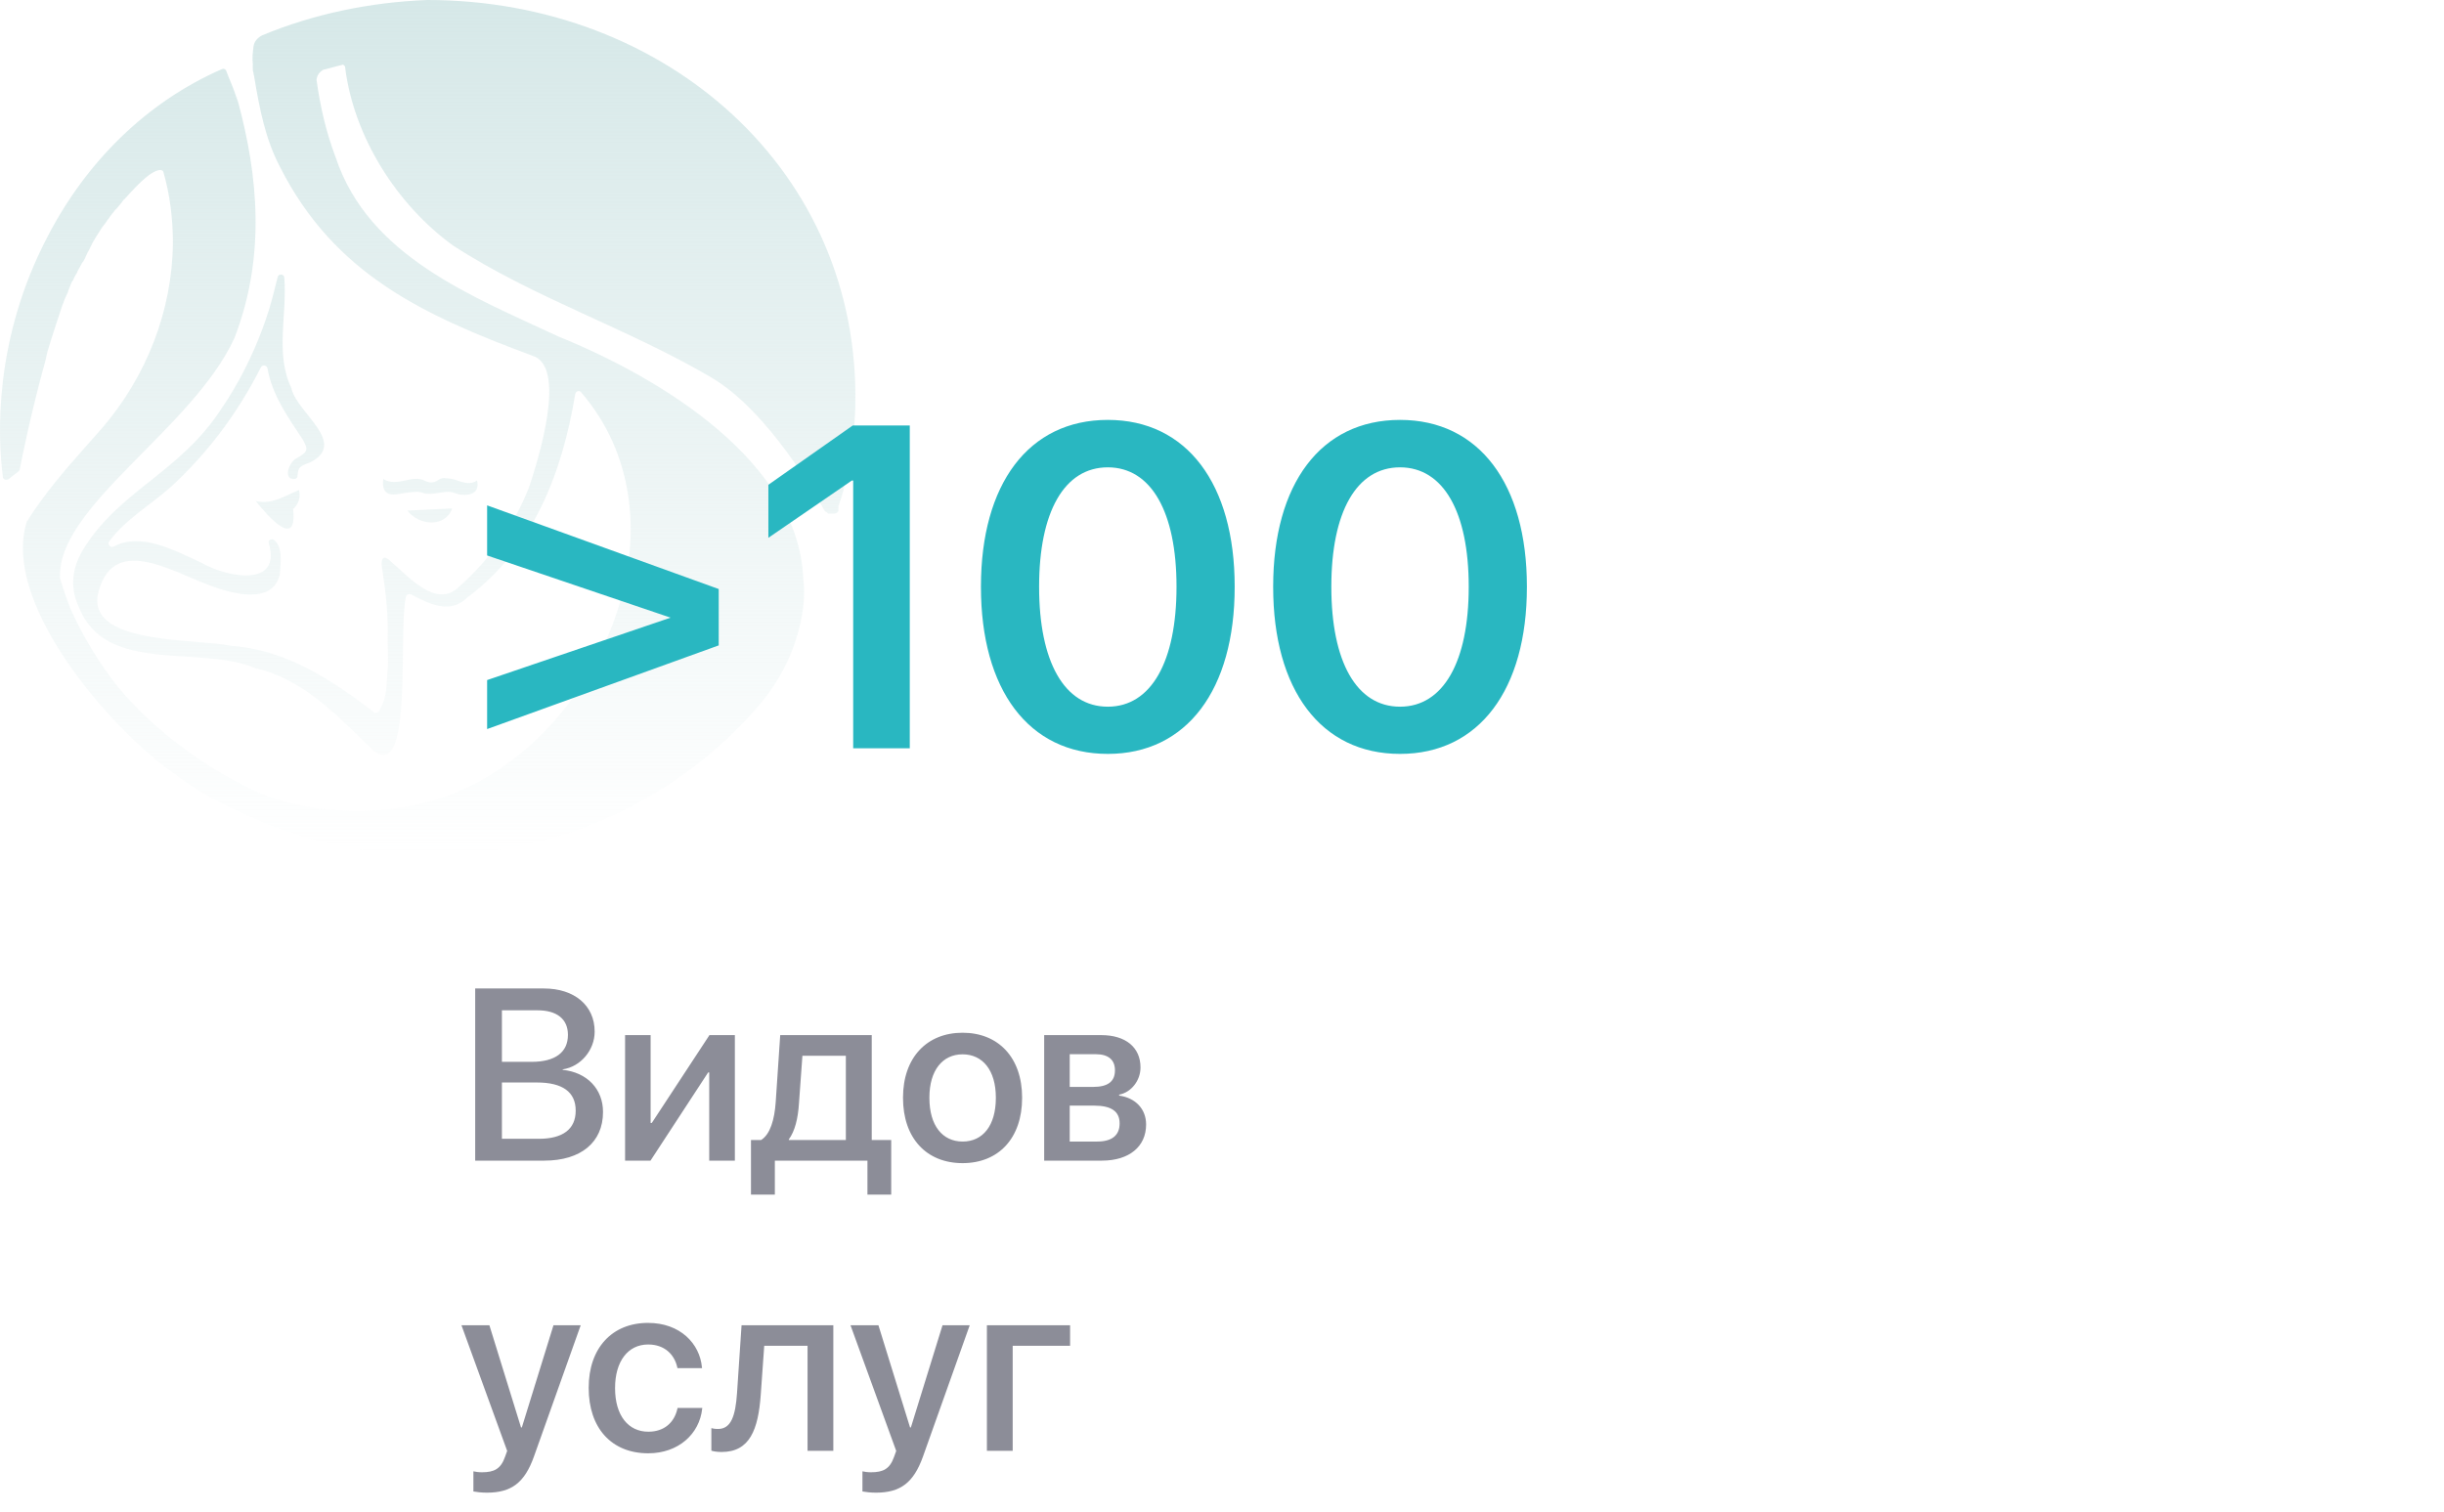 <?xml version="1.0" encoding="UTF-8"?> <svg xmlns="http://www.w3.org/2000/svg" width="160" height="99" viewBox="0 0 160 99" fill="none"> <path d="M26.674 33.436C27.442 34.447 29.169 34.543 29.601 33.292C28.689 33.34 27.73 33.388 26.674 33.436Z" fill="url(#paint0_linear_412_49)"></path> <path d="M19.189 33.34C19.477 36.034 17.509 33.773 16.742 32.811C17.845 33.051 18.613 32.474 19.573 32.089C19.717 32.667 19.477 33.051 19.189 33.34Z" fill="url(#paint1_linear_412_49)"></path> <path d="M27.778 31.464C28.066 31.608 28.354 31.656 28.641 31.464C28.833 31.32 29.025 31.271 29.169 31.32C29.409 31.32 29.697 31.368 29.937 31.464C30.369 31.608 30.801 31.753 31.233 31.464C31.472 32.474 30.417 32.522 29.745 32.282C29.409 32.138 29.025 32.234 28.689 32.282C28.354 32.33 28.018 32.378 27.682 32.282C27.394 32.138 26.914 32.234 26.482 32.282C25.715 32.426 24.947 32.57 25.091 31.368C25.571 31.656 26.05 31.56 26.53 31.464C26.962 31.368 27.346 31.271 27.778 31.464Z" fill="url(#paint2_linear_412_49)"></path> <path d="M16.598 3.031C16.646 2.694 16.886 2.454 17.174 2.309C20.532 0.914 24.227 0.144 27.97 0C43.612 0 56.375 11.21 55.992 26.653C55.944 28.241 55.752 29.636 55.512 30.742L55.56 30.79H55.512C55.464 31.079 55.368 31.368 55.32 31.656C55.32 31.753 55.272 31.801 55.272 31.849V31.897C55.272 31.945 55.224 31.993 55.224 32.041V32.089C55.224 32.138 55.176 32.186 55.176 32.234V32.282C55.128 32.33 55.128 32.378 55.128 32.426V32.474C55.08 32.474 55.08 32.522 55.08 32.57V32.619C55.032 32.667 55.032 32.667 55.032 32.715V32.763C54.984 32.811 54.984 32.811 54.984 32.859V32.907C54.936 32.955 54.936 32.955 54.936 33.003V33.051C54.888 33.1 54.888 33.1 54.888 33.148V33.436C54.888 33.484 54.888 33.484 54.84 33.533C54.792 33.581 54.696 33.629 54.6 33.629H54.216L54.168 33.581L54.12 33.533C54.072 33.533 54.024 33.484 53.976 33.436C53.496 32.57 50.33 26.942 46.587 24.729C41.117 21.505 34.975 19.533 29.649 16.069C26.002 13.423 23.171 8.997 22.596 4.426C22.596 4.33 22.548 4.282 22.452 4.234C22.02 4.33 21.588 4.474 21.156 4.57C20.916 4.715 20.772 4.907 20.724 5.196V5.244C20.964 6.976 21.348 8.66 21.972 10.296C24.131 16.79 30.897 19.388 36.559 22.034C43.42 24.825 52.249 30.261 52.585 37.862C52.729 38.969 52.585 40.124 52.297 41.23C51.817 43.106 50.857 44.839 49.61 46.282C44.428 52.247 36.751 56 28.162 56C23.603 56 19.285 54.942 15.494 53.065C14.103 52.44 12.807 51.718 11.608 50.804C8.537 48.735 3.786 43.684 2.107 39.017C1.483 37.285 1.291 35.553 1.771 34.11C1.819 34.11 1.819 34.062 1.819 34.062C2.059 33.677 2.347 33.244 2.635 32.859C3.882 31.127 5.322 29.588 6.713 28C9.592 24.632 11.272 20.351 11.32 15.924C11.32 14.337 11.128 12.749 10.696 11.258C10.648 11.113 10.456 11.113 10.312 11.162C9.88 11.306 9.352 11.691 8.153 13.038C8.105 13.038 8.105 13.086 8.057 13.134C8.009 13.182 7.961 13.278 7.913 13.326C7.817 13.423 7.769 13.519 7.673 13.615L7.529 13.759C7.433 13.904 7.289 14.048 7.193 14.192C7.145 14.289 7.097 14.337 7.049 14.385C6.953 14.529 6.905 14.625 6.809 14.722C6.761 14.77 6.713 14.866 6.665 14.914C6.569 15.058 6.521 15.155 6.425 15.299C6.378 15.347 6.378 15.395 6.33 15.443C6.234 15.588 6.138 15.78 6.042 15.924C5.994 16.021 5.994 16.069 5.946 16.117C5.898 16.261 5.802 16.405 5.754 16.502C5.706 16.55 5.706 16.646 5.658 16.694C5.61 16.838 5.514 17.031 5.418 17.175C5.37 17.175 5.37 17.223 5.37 17.223C5.274 17.416 5.178 17.56 5.082 17.753C5.034 17.849 5.034 17.897 4.986 17.945C4.938 18.041 4.842 18.186 4.794 18.33C4.746 18.378 4.746 18.426 4.698 18.474C4.602 18.667 4.554 18.859 4.458 19.052V19.1C4.362 19.292 4.314 19.436 4.218 19.629C4.218 19.677 4.17 19.725 4.17 19.773C4.122 19.869 4.122 19.918 4.074 20.014C3.738 21.024 3.403 22.034 3.115 22.997C3.067 23.189 3.019 23.43 2.971 23.622C2.011 27.086 1.387 30.213 1.291 30.742C1.291 30.79 1.243 30.838 1.195 30.887L1.195 30.887C1.051 30.983 0.812 31.175 0.572 31.368C0.428 31.464 0.188 31.416 0.188 31.223C-0.148 28.625 -0.436 22.275 3.115 15.491C5.658 10.584 9.592 6.687 14.534 4.522C14.63 4.474 14.774 4.522 14.822 4.667C15.014 5.196 15.206 5.581 15.35 6.014L15.59 6.735C15.494 6.447 15.446 6.158 15.35 5.918C15.446 6.158 15.494 6.399 15.59 6.687C16.886 11.498 17.413 16.79 15.35 22.131C12.615 28.096 3.738 33.148 3.93 37.814V37.862C4.122 38.536 4.362 39.21 4.602 39.835C5.418 41.663 6.473 43.395 7.721 44.983C10.216 47.966 13.527 50.323 16.934 51.911L16.934 51.911C17.318 52.055 17.701 52.199 18.133 52.344C22.404 53.643 27.538 53.306 31.424 51.141C40.013 46.426 44.908 33.677 38.046 25.691C37.95 25.546 37.71 25.595 37.662 25.787C36.798 30.983 34.927 35.89 30.609 39.113C29.505 40.22 28.162 39.594 26.914 38.921C26.77 38.873 26.626 38.921 26.578 39.065C26.05 41.278 27.058 50.949 24.563 49.217H24.515C22.26 47.051 20.005 44.55 16.838 43.78H16.79C13.143 42.192 6.953 44.213 5.178 39.787C4.506 38.392 4.746 37.045 5.562 35.794C7.961 32.041 11.848 30.887 14.534 26.701C14.63 26.557 16.406 24.103 17.605 20.302C17.893 19.34 18.037 18.667 18.181 18.137C18.229 17.897 18.613 17.945 18.613 18.186C18.805 20.639 17.989 23.189 19.093 25.45V25.498C19.525 27.086 22.74 29.01 20.34 30.261C19.573 30.55 19.525 30.598 19.477 31.175C19.477 31.271 19.381 31.368 19.285 31.368C18.469 31.416 18.949 30.165 19.477 29.973C20.148 29.588 20.197 29.443 19.813 28.77C18.853 27.326 17.797 25.835 17.509 24.103C17.462 23.911 17.174 23.863 17.078 24.055C15.59 26.99 13.671 29.588 11.224 31.849C9.88 33.051 8.201 34.014 7.145 35.457C7.001 35.65 7.241 35.89 7.433 35.794C9.208 34.832 11.416 36.034 13.191 36.852C14.966 37.862 18.421 38.44 17.605 35.601C17.509 35.409 17.749 35.217 17.941 35.361C18.517 35.794 18.373 36.852 18.325 37.526V37.574C17.893 39.643 15.158 38.873 13.767 38.344C11.224 37.43 7.241 34.832 6.378 39.065V39.113C6.042 42.241 12.999 41.808 15.11 42.289C18.709 42.529 21.684 44.502 24.467 46.619C24.563 46.715 24.755 46.667 24.803 46.57C25.379 45.608 25.283 44.935 25.379 43.78C25.427 43.491 25.379 42.289 25.379 42C25.427 40.364 25.283 39.017 25.043 37.381C24.899 36.756 24.995 36.179 25.571 36.756C26.722 37.718 28.546 39.883 30.033 38.44C32.096 36.612 33.632 34.447 34.639 31.897C35.215 30.165 37.182 23.959 34.831 23.285C27.874 20.687 21.924 18.041 18.325 10.921C17.366 9.093 16.982 7.072 16.646 5.052C16.646 4.955 16.598 4.907 16.598 4.811C16.598 4.715 16.55 4.667 16.55 4.57V4.186C16.502 3.801 16.55 3.416 16.598 3.031Z" fill="url(#paint3_linear_412_49)"></path> <path d="M47.051 38.57V42.262L31.89 47.74V44.532L43.901 40.445L31.89 36.373V33.092L47.051 38.57ZM55.855 49V31.466H55.767L50.303 35.216V31.744L55.825 27.862H59.56V49H55.855ZM72.524 49.366C67.339 49.366 64.219 45.162 64.219 38.438V38.409C64.219 31.686 67.339 27.496 72.524 27.496C77.695 27.496 80.83 31.686 80.83 38.409V38.438C80.83 45.162 77.695 49.366 72.524 49.366ZM72.524 46.275C75.366 46.275 77.022 43.316 77.022 38.438V38.409C77.022 33.531 75.366 30.602 72.524 30.602C69.668 30.602 68.027 33.531 68.027 38.409V38.438C68.027 43.316 69.668 46.275 72.524 46.275ZM91.655 49.366C86.47 49.366 83.35 45.162 83.35 38.438V38.409C83.35 31.686 86.47 27.496 91.655 27.496C96.826 27.496 99.961 31.686 99.961 38.409V38.438C99.961 45.162 96.826 49.366 91.655 49.366ZM91.655 46.275C94.497 46.275 96.152 43.316 96.152 38.438V38.409C96.152 33.531 94.497 30.602 91.655 30.602C88.799 30.602 87.158 33.531 87.158 38.409V38.438C87.158 43.316 88.799 46.275 91.655 46.275Z" fill="#29B7C1"></path> <path opacity="0.8" d="M31.109 76V64.727H35.609C37.609 64.727 38.93 65.844 38.93 67.547V67.562C38.93 68.75 38.023 69.852 36.836 70.023V70.055C38.438 70.219 39.477 71.32 39.477 72.805V72.82C39.477 74.797 38.031 76 35.633 76H31.109ZM35.188 66.156H32.859V69.531H34.805C36.344 69.531 37.18 68.906 37.18 67.773V67.758C37.18 66.727 36.453 66.156 35.188 66.156ZM35.156 70.883H32.859V74.57H35.281C36.844 74.57 37.688 73.938 37.688 72.734V72.719C37.688 71.508 36.828 70.883 35.156 70.883ZM40.922 76V67.781H42.594V73.531H42.672L46.445 67.781H48.109V76H46.43V70.227H46.359L42.586 76H40.922ZM50.727 78.227H49.164V74.648H49.828C50.43 74.273 50.703 73.297 50.781 72.188L51.078 67.781H57.07V74.648H58.344V78.227H56.789V76H50.727V78.227ZM55.375 74.648V69.133H52.531L52.305 72.258C52.242 73.242 52.039 74.07 51.641 74.609V74.648H55.375ZM63.016 76.164C60.656 76.164 59.117 74.531 59.117 71.891V71.875C59.117 69.25 60.68 67.625 63.016 67.625C65.352 67.625 66.914 69.242 66.914 71.875V71.891C66.914 74.539 65.367 76.164 63.016 76.164ZM63.023 74.75C64.344 74.75 65.195 73.703 65.195 71.891V71.875C65.195 70.078 64.328 69.039 63.016 69.039C61.711 69.039 60.844 70.078 60.844 71.875V71.891C60.844 73.711 61.703 74.75 63.023 74.75ZM68.359 76V67.781H72.094C73.695 67.781 74.664 68.586 74.664 69.891V69.906C74.664 70.758 74.055 71.531 73.266 71.68V71.742C74.328 71.883 75.031 72.617 75.031 73.625V73.641C75.031 75.078 73.922 76 72.141 76H68.359ZM70.031 71.172H71.57C72.523 71.172 72.992 70.82 72.992 70.094V70.078C72.992 69.398 72.555 69.031 71.742 69.031H70.031V71.172ZM70.031 74.75H71.828C72.781 74.75 73.297 74.352 73.297 73.57V73.555C73.297 72.766 72.742 72.398 71.633 72.398H70.031V74.75ZM31.875 97.742C31.547 97.742 31.195 97.703 30.992 97.664V96.344C31.125 96.375 31.32 96.406 31.547 96.406C32.344 96.406 32.781 96.195 33.062 95.398L33.203 95.008L30.211 86.781H32.039L34.109 93.469H34.164L36.234 86.781H38.016L34.953 95.383C34.344 97.086 33.484 97.742 31.875 97.742ZM42.438 95.164C40.039 95.164 38.539 93.516 38.539 90.883V90.875C38.539 88.273 40.07 86.625 42.422 86.625C44.531 86.625 45.812 87.984 45.953 89.531L45.961 89.586H44.352L44.336 89.523C44.156 88.719 43.531 88.039 42.43 88.039C41.117 88.039 40.266 89.133 40.266 90.891V90.898C40.266 92.695 41.133 93.75 42.445 93.75C43.484 93.75 44.141 93.148 44.344 92.258L44.359 92.195H45.977L45.969 92.25C45.789 93.898 44.414 95.164 42.438 95.164ZM49.805 91.312C49.641 93.617 49.086 95.078 47.242 95.078C46.922 95.078 46.688 95.031 46.57 94.992V93.516C46.648 93.539 46.797 93.57 47.008 93.57C47.859 93.57 48.148 92.719 48.25 91.227L48.547 86.781H54.555V95H52.867V88.125H50.031L49.805 91.312ZM57.344 97.742C57.016 97.742 56.664 97.703 56.461 97.664V96.344C56.594 96.375 56.789 96.406 57.016 96.406C57.812 96.406 58.25 96.195 58.531 95.398L58.672 95.008L55.68 86.781H57.508L59.578 93.469H59.633L61.703 86.781H63.484L60.422 95.383C59.812 97.086 58.953 97.742 57.344 97.742ZM70.055 88.125H66.297V95H64.609V86.781H70.055V88.125Z" fill="#6F717E"></path> <defs> <linearGradient id="paint0_linear_412_49" x1="28" y1="0" x2="28" y2="56" gradientUnits="userSpaceOnUse"> <stop stop-color="#D6E8E8"></stop> <stop offset="1" stop-color="#D6E8E8" stop-opacity="0"></stop> </linearGradient> <linearGradient id="paint1_linear_412_49" x1="28" y1="0" x2="28" y2="56" gradientUnits="userSpaceOnUse"> <stop stop-color="#D6E8E8"></stop> <stop offset="1" stop-color="#D6E8E8" stop-opacity="0"></stop> </linearGradient> <linearGradient id="paint2_linear_412_49" x1="28" y1="0" x2="28" y2="56" gradientUnits="userSpaceOnUse"> <stop stop-color="#D6E8E8"></stop> <stop offset="1" stop-color="#D6E8E8" stop-opacity="0"></stop> </linearGradient> <linearGradient id="paint3_linear_412_49" x1="28" y1="0" x2="28" y2="56" gradientUnits="userSpaceOnUse"> <stop stop-color="#D6E8E8"></stop> <stop offset="1" stop-color="#D6E8E8" stop-opacity="0"></stop> </linearGradient> </defs> </svg> 